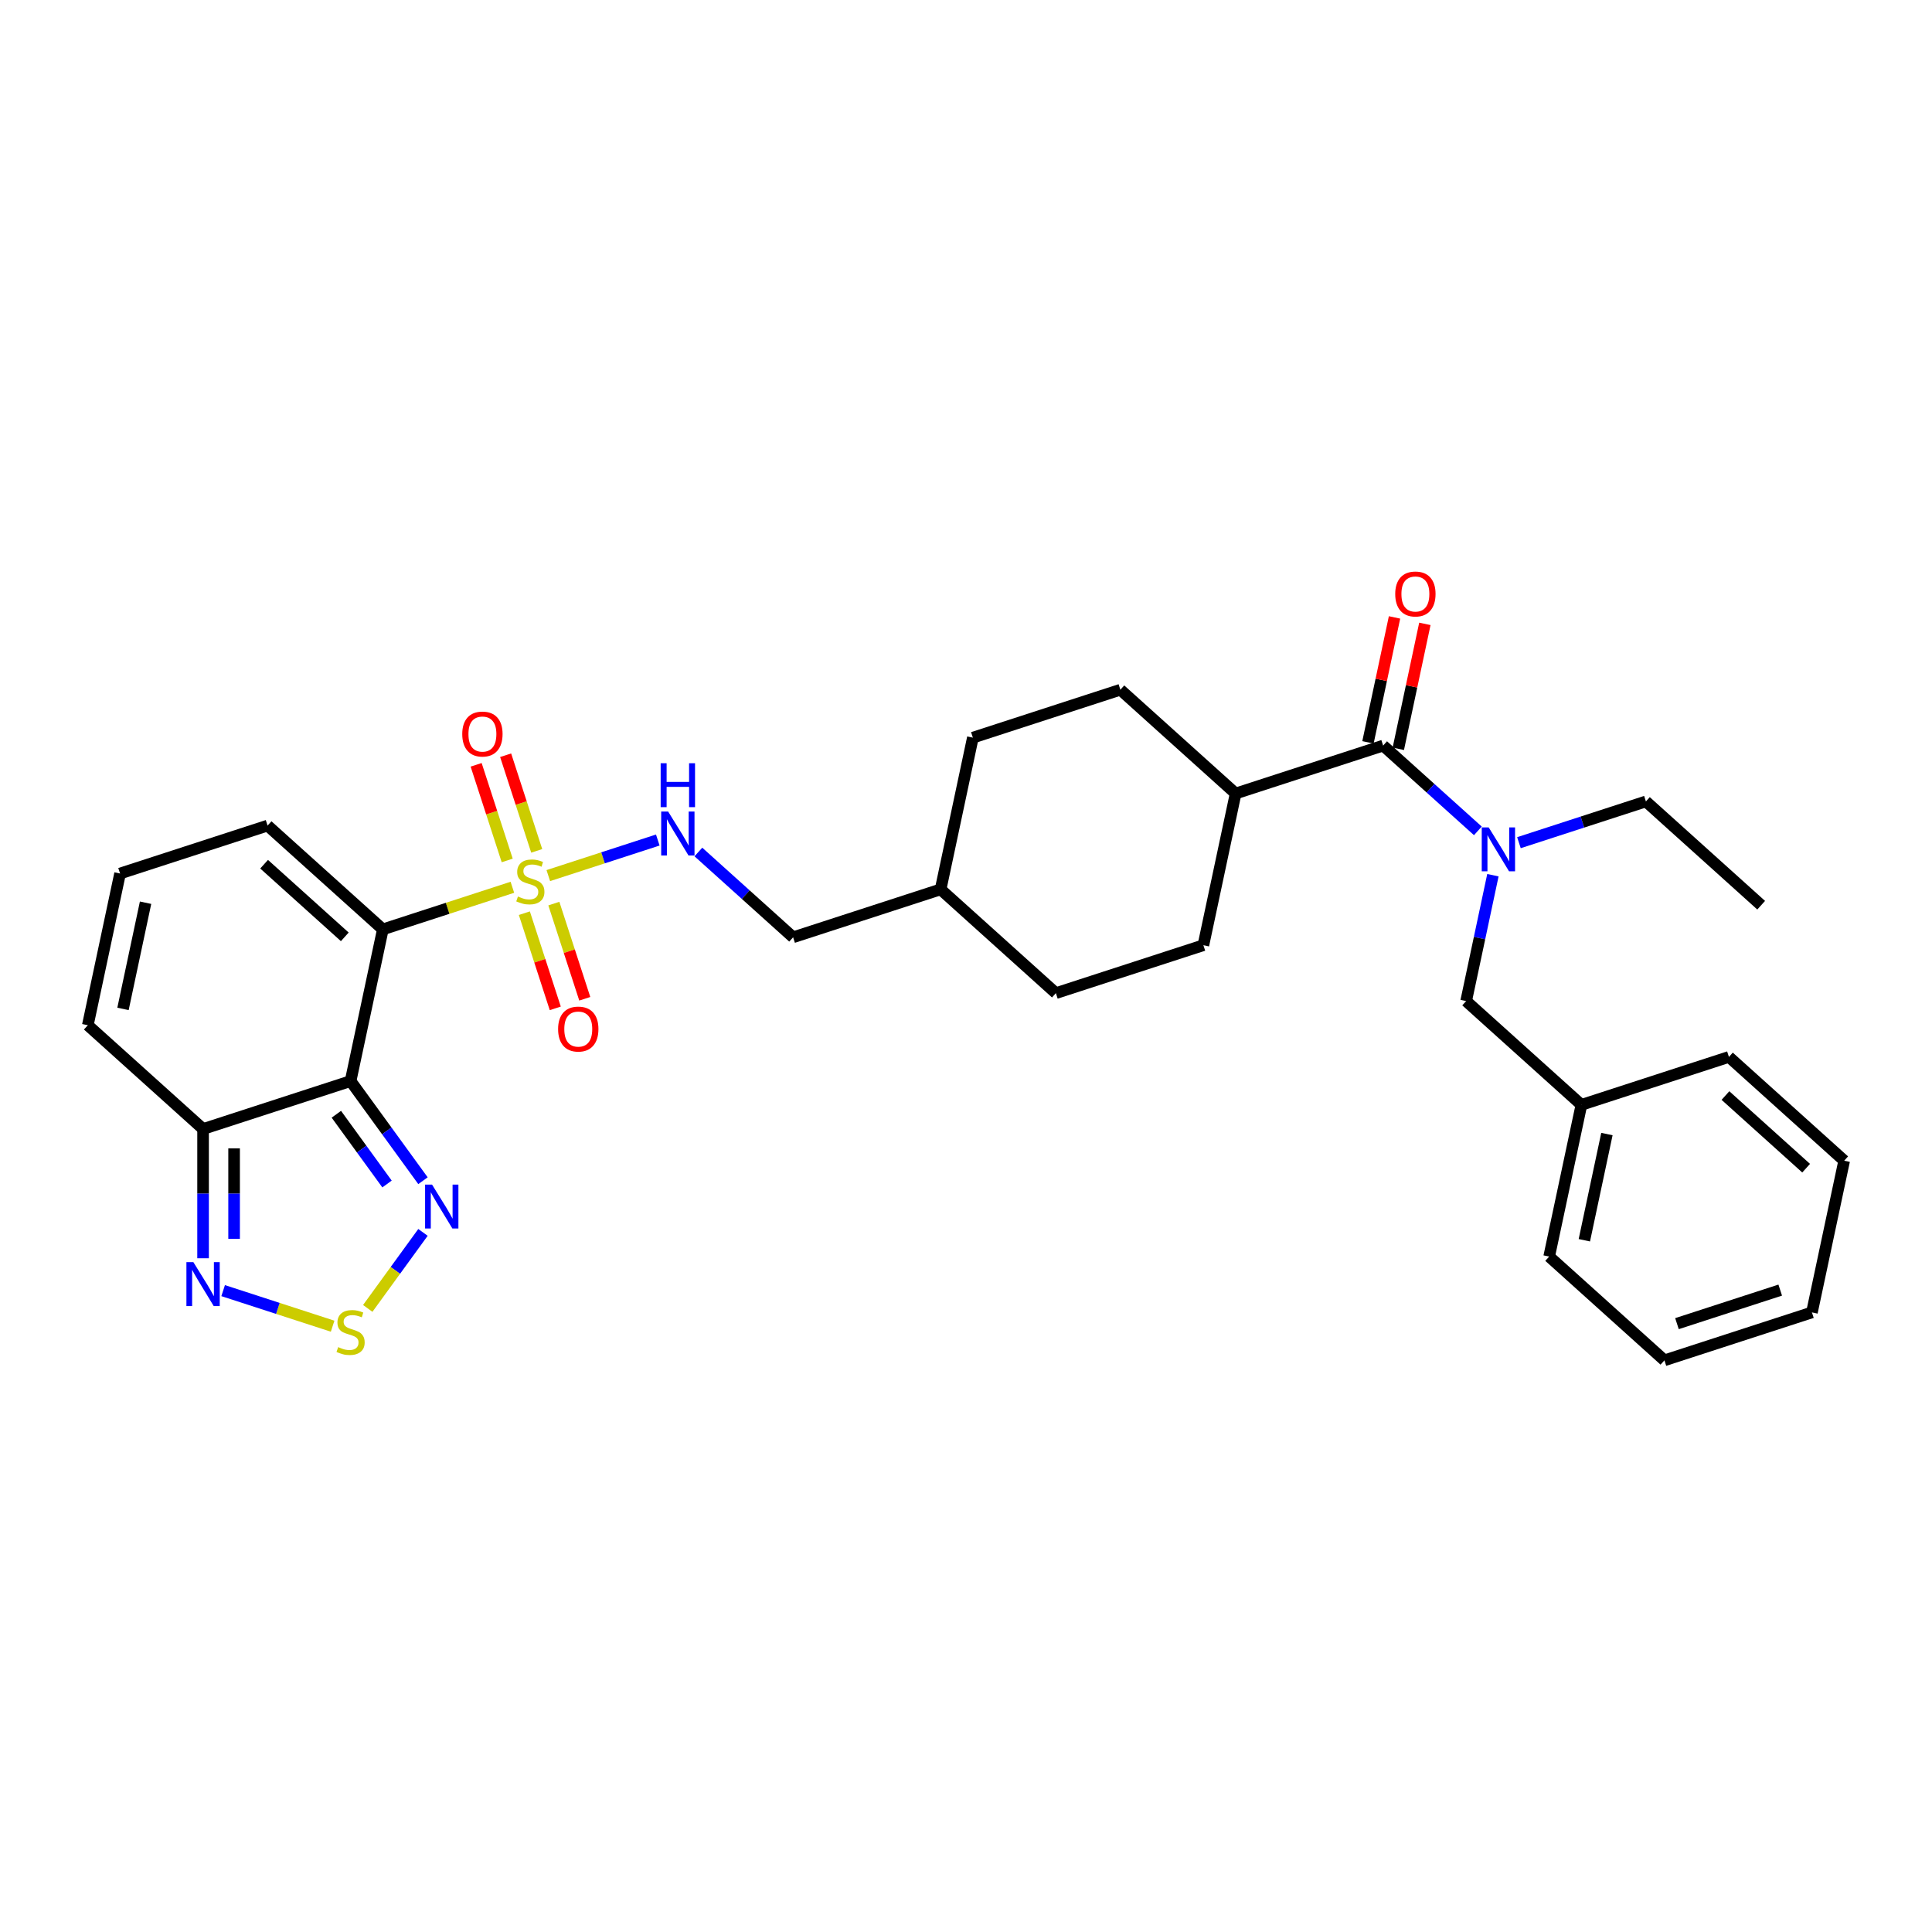 <?xml version='1.0' encoding='iso-8859-1'?>
<svg version='1.1' baseProfile='full'
              xmlns='http://www.w3.org/2000/svg'
                      xmlns:rdkit='http://www.rdkit.org/xml'
                      xmlns:xlink='http://www.w3.org/1999/xlink'
                  xml:space='preserve'
width='1000px' height='1000px' viewBox='0 0 1000 1000'>
<!-- END OF HEADER -->
<rect style='opacity:1.0;fill:#FFFFFF;stroke:none' width='1000' height='1000' x='0' y='0'> </rect>
<path class='bond-0' d='M 265.207,459.251 L 231.681,470.145' style='fill:none;fill-rule:evenodd;stroke:#CCCC00;stroke-width:6px;stroke-linecap:butt;stroke-linejoin:miter;stroke-opacity:1' />
<path class='bond-0' d='M 231.681,470.145 L 198.154,481.038' style='fill:none;fill-rule:evenodd;stroke:#000000;stroke-width:6px;stroke-linecap:butt;stroke-linejoin:miter;stroke-opacity:1' />
<path class='bond-8' d='M 283.8,453.21 L 312.134,444.004' style='fill:none;fill-rule:evenodd;stroke:#CCCC00;stroke-width:6px;stroke-linecap:butt;stroke-linejoin:miter;stroke-opacity:1' />
<path class='bond-8' d='M 312.134,444.004 L 340.469,434.797' style='fill:none;fill-rule:evenodd;stroke:#0000FF;stroke-width:6px;stroke-linecap:butt;stroke-linejoin:miter;stroke-opacity:1' />
<path class='bond-10' d='M 277.803,440.408 L 269.761,415.657' style='fill:none;fill-rule:evenodd;stroke:#CCCC00;stroke-width:6px;stroke-linecap:butt;stroke-linejoin:miter;stroke-opacity:1' />
<path class='bond-10' d='M 269.761,415.657 L 261.719,390.906' style='fill:none;fill-rule:evenodd;stroke:#FF0000;stroke-width:6px;stroke-linecap:butt;stroke-linejoin:miter;stroke-opacity:1' />
<path class='bond-10' d='M 262.533,445.369 L 254.491,420.618' style='fill:none;fill-rule:evenodd;stroke:#CCCC00;stroke-width:6px;stroke-linecap:butt;stroke-linejoin:miter;stroke-opacity:1' />
<path class='bond-10' d='M 254.491,420.618 L 246.449,395.867' style='fill:none;fill-rule:evenodd;stroke:#FF0000;stroke-width:6px;stroke-linecap:butt;stroke-linejoin:miter;stroke-opacity:1' />
<path class='bond-11' d='M 271.402,472.664 L 279.405,497.295' style='fill:none;fill-rule:evenodd;stroke:#CCCC00;stroke-width:6px;stroke-linecap:butt;stroke-linejoin:miter;stroke-opacity:1' />
<path class='bond-11' d='M 279.405,497.295 L 287.408,521.925' style='fill:none;fill-rule:evenodd;stroke:#FF0000;stroke-width:6px;stroke-linecap:butt;stroke-linejoin:miter;stroke-opacity:1' />
<path class='bond-11' d='M 286.672,467.702 L 294.675,492.333' style='fill:none;fill-rule:evenodd;stroke:#CCCC00;stroke-width:6px;stroke-linecap:butt;stroke-linejoin:miter;stroke-opacity:1' />
<path class='bond-11' d='M 294.675,492.333 L 302.678,516.964' style='fill:none;fill-rule:evenodd;stroke:#FF0000;stroke-width:6px;stroke-linecap:butt;stroke-linejoin:miter;stroke-opacity:1' />
<path class='bond-1' d='M 198.154,481.038 L 181.463,559.563' style='fill:none;fill-rule:evenodd;stroke:#000000;stroke-width:6px;stroke-linecap:butt;stroke-linejoin:miter;stroke-opacity:1' />
<path class='bond-9' d='M 198.154,481.038 L 138.495,427.321' style='fill:none;fill-rule:evenodd;stroke:#000000;stroke-width:6px;stroke-linecap:butt;stroke-linejoin:miter;stroke-opacity:1' />
<path class='bond-9' d='M 178.462,484.912 L 136.701,447.311' style='fill:none;fill-rule:evenodd;stroke:#000000;stroke-width:6px;stroke-linecap:butt;stroke-linejoin:miter;stroke-opacity:1' />
<path class='bond-2' d='M 181.463,559.563 L 200.198,585.349' style='fill:none;fill-rule:evenodd;stroke:#000000;stroke-width:6px;stroke-linecap:butt;stroke-linejoin:miter;stroke-opacity:1' />
<path class='bond-2' d='M 200.198,585.349 L 218.933,611.135' style='fill:none;fill-rule:evenodd;stroke:#0000FF;stroke-width:6px;stroke-linecap:butt;stroke-linejoin:miter;stroke-opacity:1' />
<path class='bond-2' d='M 174.094,576.736 L 187.208,594.786' style='fill:none;fill-rule:evenodd;stroke:#000000;stroke-width:6px;stroke-linecap:butt;stroke-linejoin:miter;stroke-opacity:1' />
<path class='bond-2' d='M 187.208,594.786 L 200.323,612.837' style='fill:none;fill-rule:evenodd;stroke:#0000FF;stroke-width:6px;stroke-linecap:butt;stroke-linejoin:miter;stroke-opacity:1' />
<path class='bond-4' d='M 181.463,559.563 L 105.113,584.37' style='fill:none;fill-rule:evenodd;stroke:#000000;stroke-width:6px;stroke-linecap:butt;stroke-linejoin:miter;stroke-opacity:1' />
<path class='bond-3' d='M 218.933,637.884 L 204.639,657.557' style='fill:none;fill-rule:evenodd;stroke:#0000FF;stroke-width:6px;stroke-linecap:butt;stroke-linejoin:miter;stroke-opacity:1' />
<path class='bond-3' d='M 204.639,657.557 L 190.346,677.23' style='fill:none;fill-rule:evenodd;stroke:#CCCC00;stroke-width:6px;stroke-linecap:butt;stroke-linejoin:miter;stroke-opacity:1' />
<path class='bond-32' d='M 172.167,686.436 L 143.832,677.23' style='fill:none;fill-rule:evenodd;stroke:#CCCC00;stroke-width:6px;stroke-linecap:butt;stroke-linejoin:miter;stroke-opacity:1' />
<path class='bond-32' d='M 143.832,677.23 L 115.498,668.023' style='fill:none;fill-rule:evenodd;stroke:#0000FF;stroke-width:6px;stroke-linecap:butt;stroke-linejoin:miter;stroke-opacity:1' />
<path class='bond-6' d='M 105.113,584.37 L 105.113,617.822' style='fill:none;fill-rule:evenodd;stroke:#000000;stroke-width:6px;stroke-linecap:butt;stroke-linejoin:miter;stroke-opacity:1' />
<path class='bond-6' d='M 105.113,617.822 L 105.113,651.275' style='fill:none;fill-rule:evenodd;stroke:#0000FF;stroke-width:6px;stroke-linecap:butt;stroke-linejoin:miter;stroke-opacity:1' />
<path class='bond-6' d='M 121.169,594.406 L 121.169,617.822' style='fill:none;fill-rule:evenodd;stroke:#000000;stroke-width:6px;stroke-linecap:butt;stroke-linejoin:miter;stroke-opacity:1' />
<path class='bond-6' d='M 121.169,617.822 L 121.169,641.239' style='fill:none;fill-rule:evenodd;stroke:#0000FF;stroke-width:6px;stroke-linecap:butt;stroke-linejoin:miter;stroke-opacity:1' />
<path class='bond-31' d='M 105.113,584.37 L 45.455,530.653' style='fill:none;fill-rule:evenodd;stroke:#000000;stroke-width:6px;stroke-linecap:butt;stroke-linejoin:miter;stroke-opacity:1' />
<path class='bond-5' d='M 715.91,385.91 L 639.561,410.718' style='fill:none;fill-rule:evenodd;stroke:#000000;stroke-width:6px;stroke-linecap:butt;stroke-linejoin:miter;stroke-opacity:1' />
<path class='bond-7' d='M 715.91,385.91 L 740.425,407.984' style='fill:none;fill-rule:evenodd;stroke:#000000;stroke-width:6px;stroke-linecap:butt;stroke-linejoin:miter;stroke-opacity:1' />
<path class='bond-7' d='M 740.425,407.984 L 764.94,430.057' style='fill:none;fill-rule:evenodd;stroke:#0000FF;stroke-width:6px;stroke-linecap:butt;stroke-linejoin:miter;stroke-opacity:1' />
<path class='bond-16' d='M 723.763,387.579 L 730.636,355.245' style='fill:none;fill-rule:evenodd;stroke:#000000;stroke-width:6px;stroke-linecap:butt;stroke-linejoin:miter;stroke-opacity:1' />
<path class='bond-16' d='M 730.636,355.245 L 737.509,322.911' style='fill:none;fill-rule:evenodd;stroke:#FF0000;stroke-width:6px;stroke-linecap:butt;stroke-linejoin:miter;stroke-opacity:1' />
<path class='bond-16' d='M 708.058,384.241 L 714.931,351.907' style='fill:none;fill-rule:evenodd;stroke:#000000;stroke-width:6px;stroke-linecap:butt;stroke-linejoin:miter;stroke-opacity:1' />
<path class='bond-16' d='M 714.931,351.907 L 721.804,319.573' style='fill:none;fill-rule:evenodd;stroke:#FF0000;stroke-width:6px;stroke-linecap:butt;stroke-linejoin:miter;stroke-opacity:1' />
<path class='bond-15' d='M 772.726,453.002 L 765.802,485.577' style='fill:none;fill-rule:evenodd;stroke:#0000FF;stroke-width:6px;stroke-linecap:butt;stroke-linejoin:miter;stroke-opacity:1' />
<path class='bond-15' d='M 765.802,485.577 L 758.878,518.152' style='fill:none;fill-rule:evenodd;stroke:#000000;stroke-width:6px;stroke-linecap:butt;stroke-linejoin:miter;stroke-opacity:1' />
<path class='bond-24' d='M 786.198,436.174 L 819.058,425.497' style='fill:none;fill-rule:evenodd;stroke:#0000FF;stroke-width:6px;stroke-linecap:butt;stroke-linejoin:miter;stroke-opacity:1' />
<path class='bond-24' d='M 819.058,425.497 L 851.919,414.82' style='fill:none;fill-rule:evenodd;stroke:#000000;stroke-width:6px;stroke-linecap:butt;stroke-linejoin:miter;stroke-opacity:1' />
<path class='bond-19' d='M 361.482,440.994 L 385.997,463.067' style='fill:none;fill-rule:evenodd;stroke:#0000FF;stroke-width:6px;stroke-linecap:butt;stroke-linejoin:miter;stroke-opacity:1' />
<path class='bond-19' d='M 385.997,463.067 L 410.512,485.14' style='fill:none;fill-rule:evenodd;stroke:#000000;stroke-width:6px;stroke-linecap:butt;stroke-linejoin:miter;stroke-opacity:1' />
<path class='bond-12' d='M 138.495,427.321 L 62.145,452.129' style='fill:none;fill-rule:evenodd;stroke:#000000;stroke-width:6px;stroke-linecap:butt;stroke-linejoin:miter;stroke-opacity:1' />
<path class='bond-14' d='M 62.145,452.129 L 45.455,530.653' style='fill:none;fill-rule:evenodd;stroke:#000000;stroke-width:6px;stroke-linecap:butt;stroke-linejoin:miter;stroke-opacity:1' />
<path class='bond-14' d='M 75.347,467.246 L 63.663,522.213' style='fill:none;fill-rule:evenodd;stroke:#000000;stroke-width:6px;stroke-linecap:butt;stroke-linejoin:miter;stroke-opacity:1' />
<path class='bond-13' d='M 639.561,410.718 L 579.902,357.001' style='fill:none;fill-rule:evenodd;stroke:#000000;stroke-width:6px;stroke-linecap:butt;stroke-linejoin:miter;stroke-opacity:1' />
<path class='bond-33' d='M 639.561,410.718 L 622.87,489.242' style='fill:none;fill-rule:evenodd;stroke:#000000;stroke-width:6px;stroke-linecap:butt;stroke-linejoin:miter;stroke-opacity:1' />
<path class='bond-20' d='M 758.878,518.152 L 818.537,571.869' style='fill:none;fill-rule:evenodd;stroke:#000000;stroke-width:6px;stroke-linecap:butt;stroke-linejoin:miter;stroke-opacity:1' />
<path class='bond-17' d='M 622.87,489.242 L 546.52,514.05' style='fill:none;fill-rule:evenodd;stroke:#000000;stroke-width:6px;stroke-linecap:butt;stroke-linejoin:miter;stroke-opacity:1' />
<path class='bond-18' d='M 579.902,357.001 L 503.552,381.808' style='fill:none;fill-rule:evenodd;stroke:#000000;stroke-width:6px;stroke-linecap:butt;stroke-linejoin:miter;stroke-opacity:1' />
<path class='bond-23' d='M 410.512,485.14 L 486.862,460.333' style='fill:none;fill-rule:evenodd;stroke:#000000;stroke-width:6px;stroke-linecap:butt;stroke-linejoin:miter;stroke-opacity:1' />
<path class='bond-25' d='M 818.537,571.869 L 801.846,650.393' style='fill:none;fill-rule:evenodd;stroke:#000000;stroke-width:6px;stroke-linecap:butt;stroke-linejoin:miter;stroke-opacity:1' />
<path class='bond-25' d='M 831.738,586.986 L 820.055,641.953' style='fill:none;fill-rule:evenodd;stroke:#000000;stroke-width:6px;stroke-linecap:butt;stroke-linejoin:miter;stroke-opacity:1' />
<path class='bond-26' d='M 818.537,571.869 L 894.887,547.061' style='fill:none;fill-rule:evenodd;stroke:#000000;stroke-width:6px;stroke-linecap:butt;stroke-linejoin:miter;stroke-opacity:1' />
<path class='bond-21' d='M 546.52,514.05 L 486.862,460.333' style='fill:none;fill-rule:evenodd;stroke:#000000;stroke-width:6px;stroke-linecap:butt;stroke-linejoin:miter;stroke-opacity:1' />
<path class='bond-22' d='M 503.552,381.808 L 486.862,460.333' style='fill:none;fill-rule:evenodd;stroke:#000000;stroke-width:6px;stroke-linecap:butt;stroke-linejoin:miter;stroke-opacity:1' />
<path class='bond-27' d='M 851.919,414.82 L 911.578,468.537' style='fill:none;fill-rule:evenodd;stroke:#000000;stroke-width:6px;stroke-linecap:butt;stroke-linejoin:miter;stroke-opacity:1' />
<path class='bond-28' d='M 801.846,650.393 L 861.505,704.11' style='fill:none;fill-rule:evenodd;stroke:#000000;stroke-width:6px;stroke-linecap:butt;stroke-linejoin:miter;stroke-opacity:1' />
<path class='bond-29' d='M 894.887,547.061 L 954.545,600.778' style='fill:none;fill-rule:evenodd;stroke:#000000;stroke-width:6px;stroke-linecap:butt;stroke-linejoin:miter;stroke-opacity:1' />
<path class='bond-29' d='M 893.092,567.05 L 934.853,604.652' style='fill:none;fill-rule:evenodd;stroke:#000000;stroke-width:6px;stroke-linecap:butt;stroke-linejoin:miter;stroke-opacity:1' />
<path class='bond-34' d='M 861.505,704.11 L 937.855,679.303' style='fill:none;fill-rule:evenodd;stroke:#000000;stroke-width:6px;stroke-linecap:butt;stroke-linejoin:miter;stroke-opacity:1' />
<path class='bond-34' d='M 867.996,685.119 L 921.441,667.754' style='fill:none;fill-rule:evenodd;stroke:#000000;stroke-width:6px;stroke-linecap:butt;stroke-linejoin:miter;stroke-opacity:1' />
<path class='bond-30' d='M 954.545,600.778 L 937.855,679.303' style='fill:none;fill-rule:evenodd;stroke:#000000;stroke-width:6px;stroke-linecap:butt;stroke-linejoin:miter;stroke-opacity:1' />
<path  class='atom-0' d='M 268.081 464.034
Q 268.338 464.13, 269.398 464.58
Q 270.457 465.029, 271.613 465.318
Q 272.802 465.575, 273.958 465.575
Q 276.109 465.575, 277.361 464.548
Q 278.614 463.488, 278.614 461.658
Q 278.614 460.405, 277.972 459.635
Q 277.361 458.864, 276.398 458.446
Q 275.435 458.029, 273.829 457.547
Q 271.806 456.937, 270.586 456.359
Q 269.398 455.781, 268.531 454.561
Q 267.696 453.341, 267.696 451.286
Q 267.696 448.428, 269.623 446.662
Q 271.581 444.895, 275.435 444.895
Q 278.068 444.895, 281.054 446.148
L 280.316 448.62
Q 277.586 447.496, 275.531 447.496
Q 273.315 447.496, 272.095 448.428
Q 270.875 449.327, 270.907 450.9
Q 270.907 452.121, 271.517 452.859
Q 272.159 453.598, 273.058 454.015
Q 273.99 454.433, 275.531 454.914
Q 277.586 455.556, 278.806 456.199
Q 280.027 456.841, 280.894 458.157
Q 281.793 459.442, 281.793 461.658
Q 281.793 464.805, 279.673 466.506
Q 277.586 468.176, 274.086 468.176
Q 272.063 468.176, 270.522 467.727
Q 269.012 467.309, 267.214 466.571
L 268.081 464.034
' fill='#CCCC00'/>
<path  class='atom-3' d='M 223.624 613.142
L 231.074 625.184
Q 231.813 626.372, 233.001 628.524
Q 234.189 630.675, 234.253 630.804
L 234.253 613.142
L 237.272 613.142
L 237.272 635.877
L 234.157 635.877
L 226.161 622.711
Q 225.23 621.17, 224.234 619.404
Q 223.271 617.638, 222.982 617.092
L 222.982 635.877
L 220.028 635.877
L 220.028 613.142
L 223.624 613.142
' fill='#0000FF'/>
<path  class='atom-4' d='M 175.041 697.26
Q 175.298 697.356, 176.357 697.806
Q 177.417 698.255, 178.573 698.544
Q 179.761 698.801, 180.917 698.801
Q 183.069 698.801, 184.321 697.773
Q 185.573 696.714, 185.573 694.883
Q 185.573 693.631, 184.931 692.86
Q 184.321 692.09, 183.358 691.672
Q 182.394 691.255, 180.789 690.773
Q 178.766 690.163, 177.545 689.585
Q 176.357 689.007, 175.49 687.787
Q 174.655 686.567, 174.655 684.511
Q 174.655 681.653, 176.582 679.887
Q 178.541 678.121, 182.394 678.121
Q 185.027 678.121, 188.014 679.374
L 187.275 681.846
Q 184.546 680.722, 182.491 680.722
Q 180.275 680.722, 179.055 681.653
Q 177.834 682.553, 177.866 684.126
Q 177.866 685.346, 178.477 686.085
Q 179.119 686.823, 180.018 687.241
Q 180.949 687.658, 182.491 688.14
Q 184.546 688.782, 185.766 689.424
Q 186.986 690.067, 187.853 691.383
Q 188.752 692.668, 188.752 694.883
Q 188.752 698.03, 186.633 699.732
Q 184.546 701.402, 181.045 701.402
Q 179.022 701.402, 177.481 700.952
Q 175.972 700.535, 174.174 699.796
L 175.041 697.26
' fill='#CCCC00'/>
<path  class='atom-7' d='M 100.088 653.282
L 107.538 665.323
Q 108.276 666.512, 109.464 668.663
Q 110.653 670.814, 110.717 670.943
L 110.717 653.282
L 113.735 653.282
L 113.735 676.017
L 110.62 676.017
L 102.625 662.851
Q 101.693 661.309, 100.698 659.543
Q 99.735 657.777, 99.446 657.231
L 99.446 676.017
L 96.491 676.017
L 96.491 653.282
L 100.088 653.282
' fill='#0000FF'/>
<path  class='atom-8' d='M 770.544 428.26
L 777.994 440.302
Q 778.732 441.49, 779.92 443.641
Q 781.108 445.793, 781.173 445.921
L 781.173 428.26
L 784.191 428.26
L 784.191 450.995
L 781.076 450.995
L 773.081 437.829
Q 772.149 436.288, 771.154 434.521
Q 770.191 432.755, 769.902 432.209
L 769.902 450.995
L 766.947 450.995
L 766.947 428.26
L 770.544 428.26
' fill='#0000FF'/>
<path  class='atom-9' d='M 345.828 420.056
L 353.278 432.098
Q 354.016 433.286, 355.204 435.437
Q 356.392 437.589, 356.457 437.717
L 356.457 420.056
L 359.475 420.056
L 359.475 442.791
L 356.36 442.791
L 348.364 429.625
Q 347.433 428.084, 346.438 426.318
Q 345.474 424.551, 345.185 424.006
L 345.185 442.791
L 342.231 442.791
L 342.231 420.056
L 345.828 420.056
' fill='#0000FF'/>
<path  class='atom-9' d='M 341.958 395.047
L 345.041 395.047
L 345.041 404.713
L 356.665 404.713
L 356.665 395.047
L 359.748 395.047
L 359.748 417.782
L 356.665 417.782
L 356.665 407.282
L 345.041 407.282
L 345.041 417.782
L 341.958 417.782
L 341.958 395.047
' fill='#0000FF'/>
<path  class='atom-11' d='M 239.26 379.945
Q 239.26 374.486, 241.957 371.436
Q 244.654 368.385, 249.696 368.385
Q 254.737 368.385, 257.435 371.436
Q 260.132 374.486, 260.132 379.945
Q 260.132 385.469, 257.403 388.615
Q 254.673 391.73, 249.696 391.73
Q 244.687 391.73, 241.957 388.615
Q 239.26 385.501, 239.26 379.945
M 249.696 389.161
Q 253.164 389.161, 255.026 386.849
Q 256.921 384.505, 256.921 379.945
Q 256.921 375.482, 255.026 373.234
Q 253.164 370.954, 249.696 370.954
Q 246.228 370.954, 244.333 373.202
Q 242.471 375.45, 242.471 379.945
Q 242.471 384.537, 244.333 386.849
Q 246.228 389.161, 249.696 389.161
' fill='#FF0000'/>
<path  class='atom-12' d='M 288.875 532.645
Q 288.875 527.186, 291.572 524.135
Q 294.269 521.085, 299.311 521.085
Q 304.352 521.085, 307.05 524.135
Q 309.747 527.186, 309.747 532.645
Q 309.747 538.168, 307.018 541.315
Q 304.288 544.43, 299.311 544.43
Q 294.302 544.43, 291.572 541.315
Q 288.875 538.2, 288.875 532.645
M 299.311 541.861
Q 302.779 541.861, 304.641 539.549
Q 306.536 537.204, 306.536 532.645
Q 306.536 528.181, 304.641 525.933
Q 302.779 523.653, 299.311 523.653
Q 295.843 523.653, 293.948 525.901
Q 292.086 528.149, 292.086 532.645
Q 292.086 537.237, 293.948 539.549
Q 295.843 541.861, 299.311 541.861
' fill='#FF0000'/>
<path  class='atom-17' d='M 722.165 307.45
Q 722.165 301.991, 724.862 298.94
Q 727.56 295.89, 732.601 295.89
Q 737.643 295.89, 740.34 298.94
Q 743.038 301.991, 743.038 307.45
Q 743.038 312.973, 740.308 316.12
Q 737.579 319.235, 732.601 319.235
Q 727.592 319.235, 724.862 316.12
Q 722.165 313.005, 722.165 307.45
M 732.601 316.666
Q 736.069 316.666, 737.932 314.354
Q 739.826 312.01, 739.826 307.45
Q 739.826 302.986, 737.932 300.739
Q 736.069 298.459, 732.601 298.459
Q 729.133 298.459, 727.239 300.707
Q 725.376 302.954, 725.376 307.45
Q 725.376 312.042, 727.239 314.354
Q 729.133 316.666, 732.601 316.666
' fill='#FF0000'/>
</svg>
